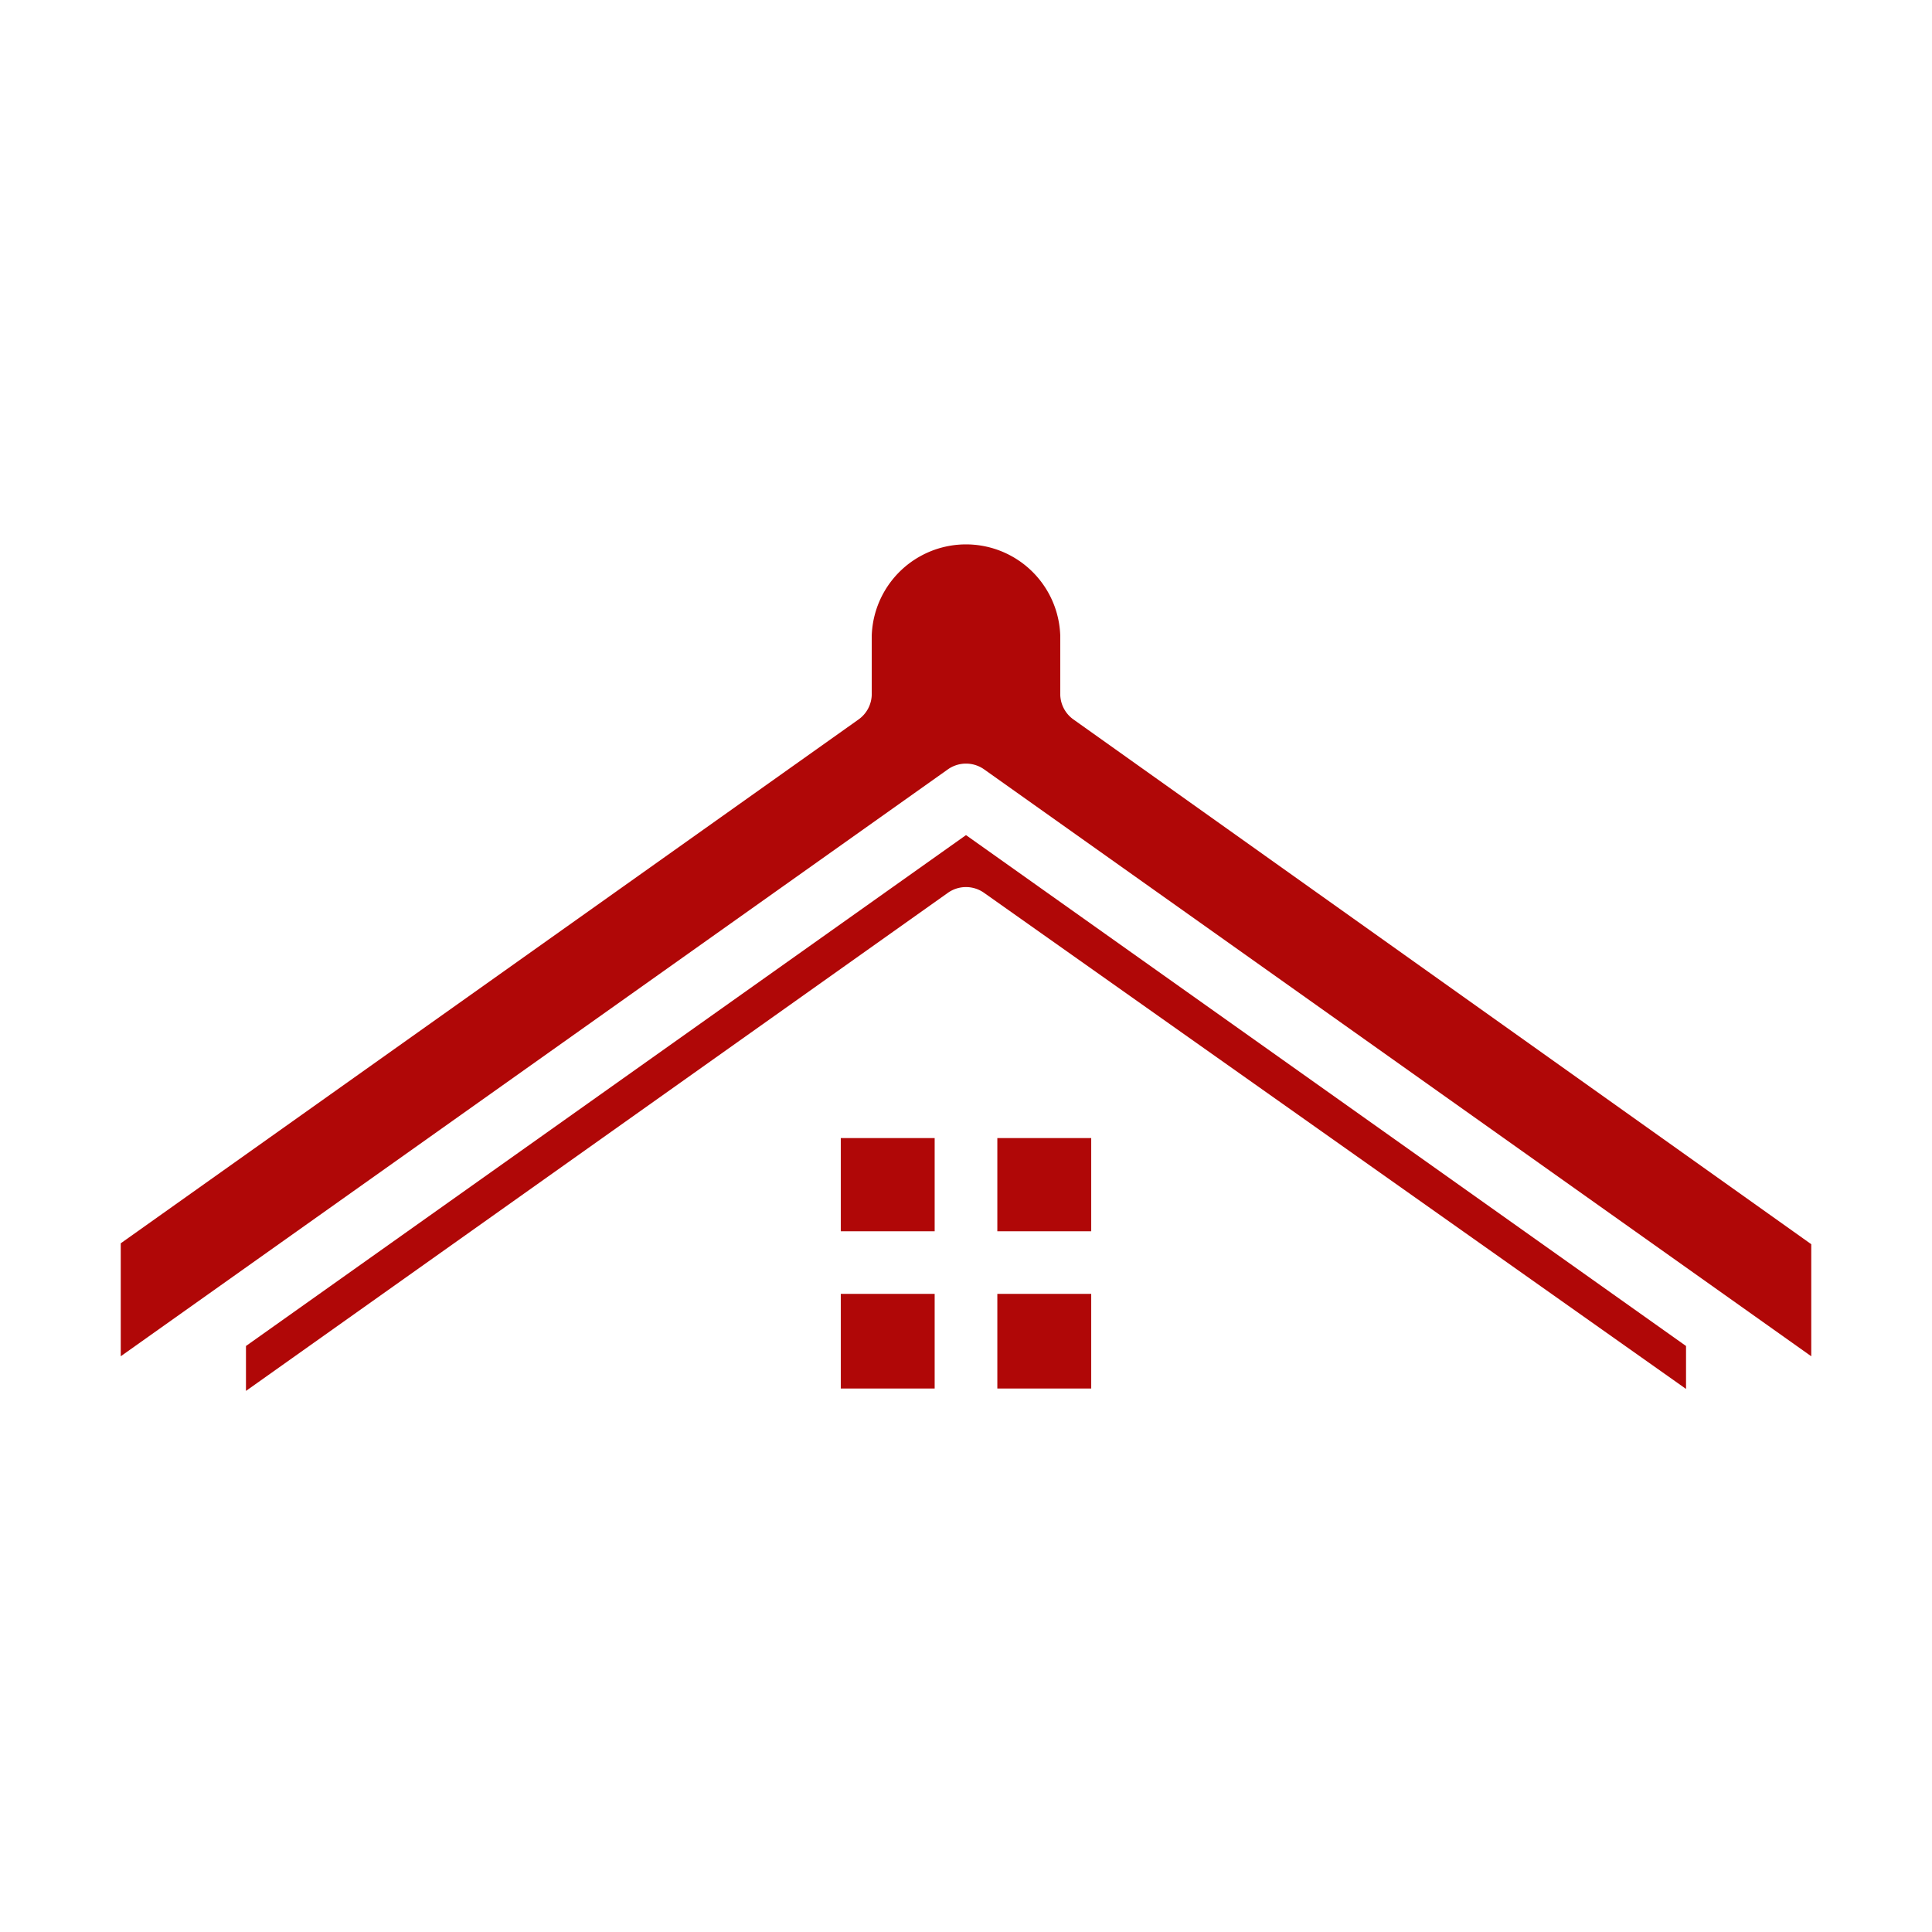<svg xmlns="http://www.w3.org/2000/svg" version="1.1" xmlns:xlink="http://www.w3.org/1999/xlink" width="512" height="512" x="0" y="0" viewBox="0 0 32 32" style="enable-background:new 0 0 512 512" xml:space="preserve" fill-rule="evenodd" class=""><g><path d="M4.074 22.294v.744l11.626-8.25a.518.518 0 0 1 .599 0l11.627 8.217v-.711L16 13.832zm14-.863h-1.555v1.567h1.555zm-2.593 1.567v-1.567h-1.555v1.567zm-1.042-12.475a1.562 1.562 0 0 1 3.122 0v.97a.52.52 0 0 0 .218.423L30 20.608v1.856l-13.7-9.721a.52.52 0 0 0-.6 0L2 22.464v-1.871l12.221-8.677a.518.518 0 0 0 .218-.423zm2.08 8.327v1.544h1.555V18.85zm-2.593 1.544h1.555V18.85h-1.555z" fill="#b00707" opacity="1" data-original="#000000" class=""></path></g></svg>